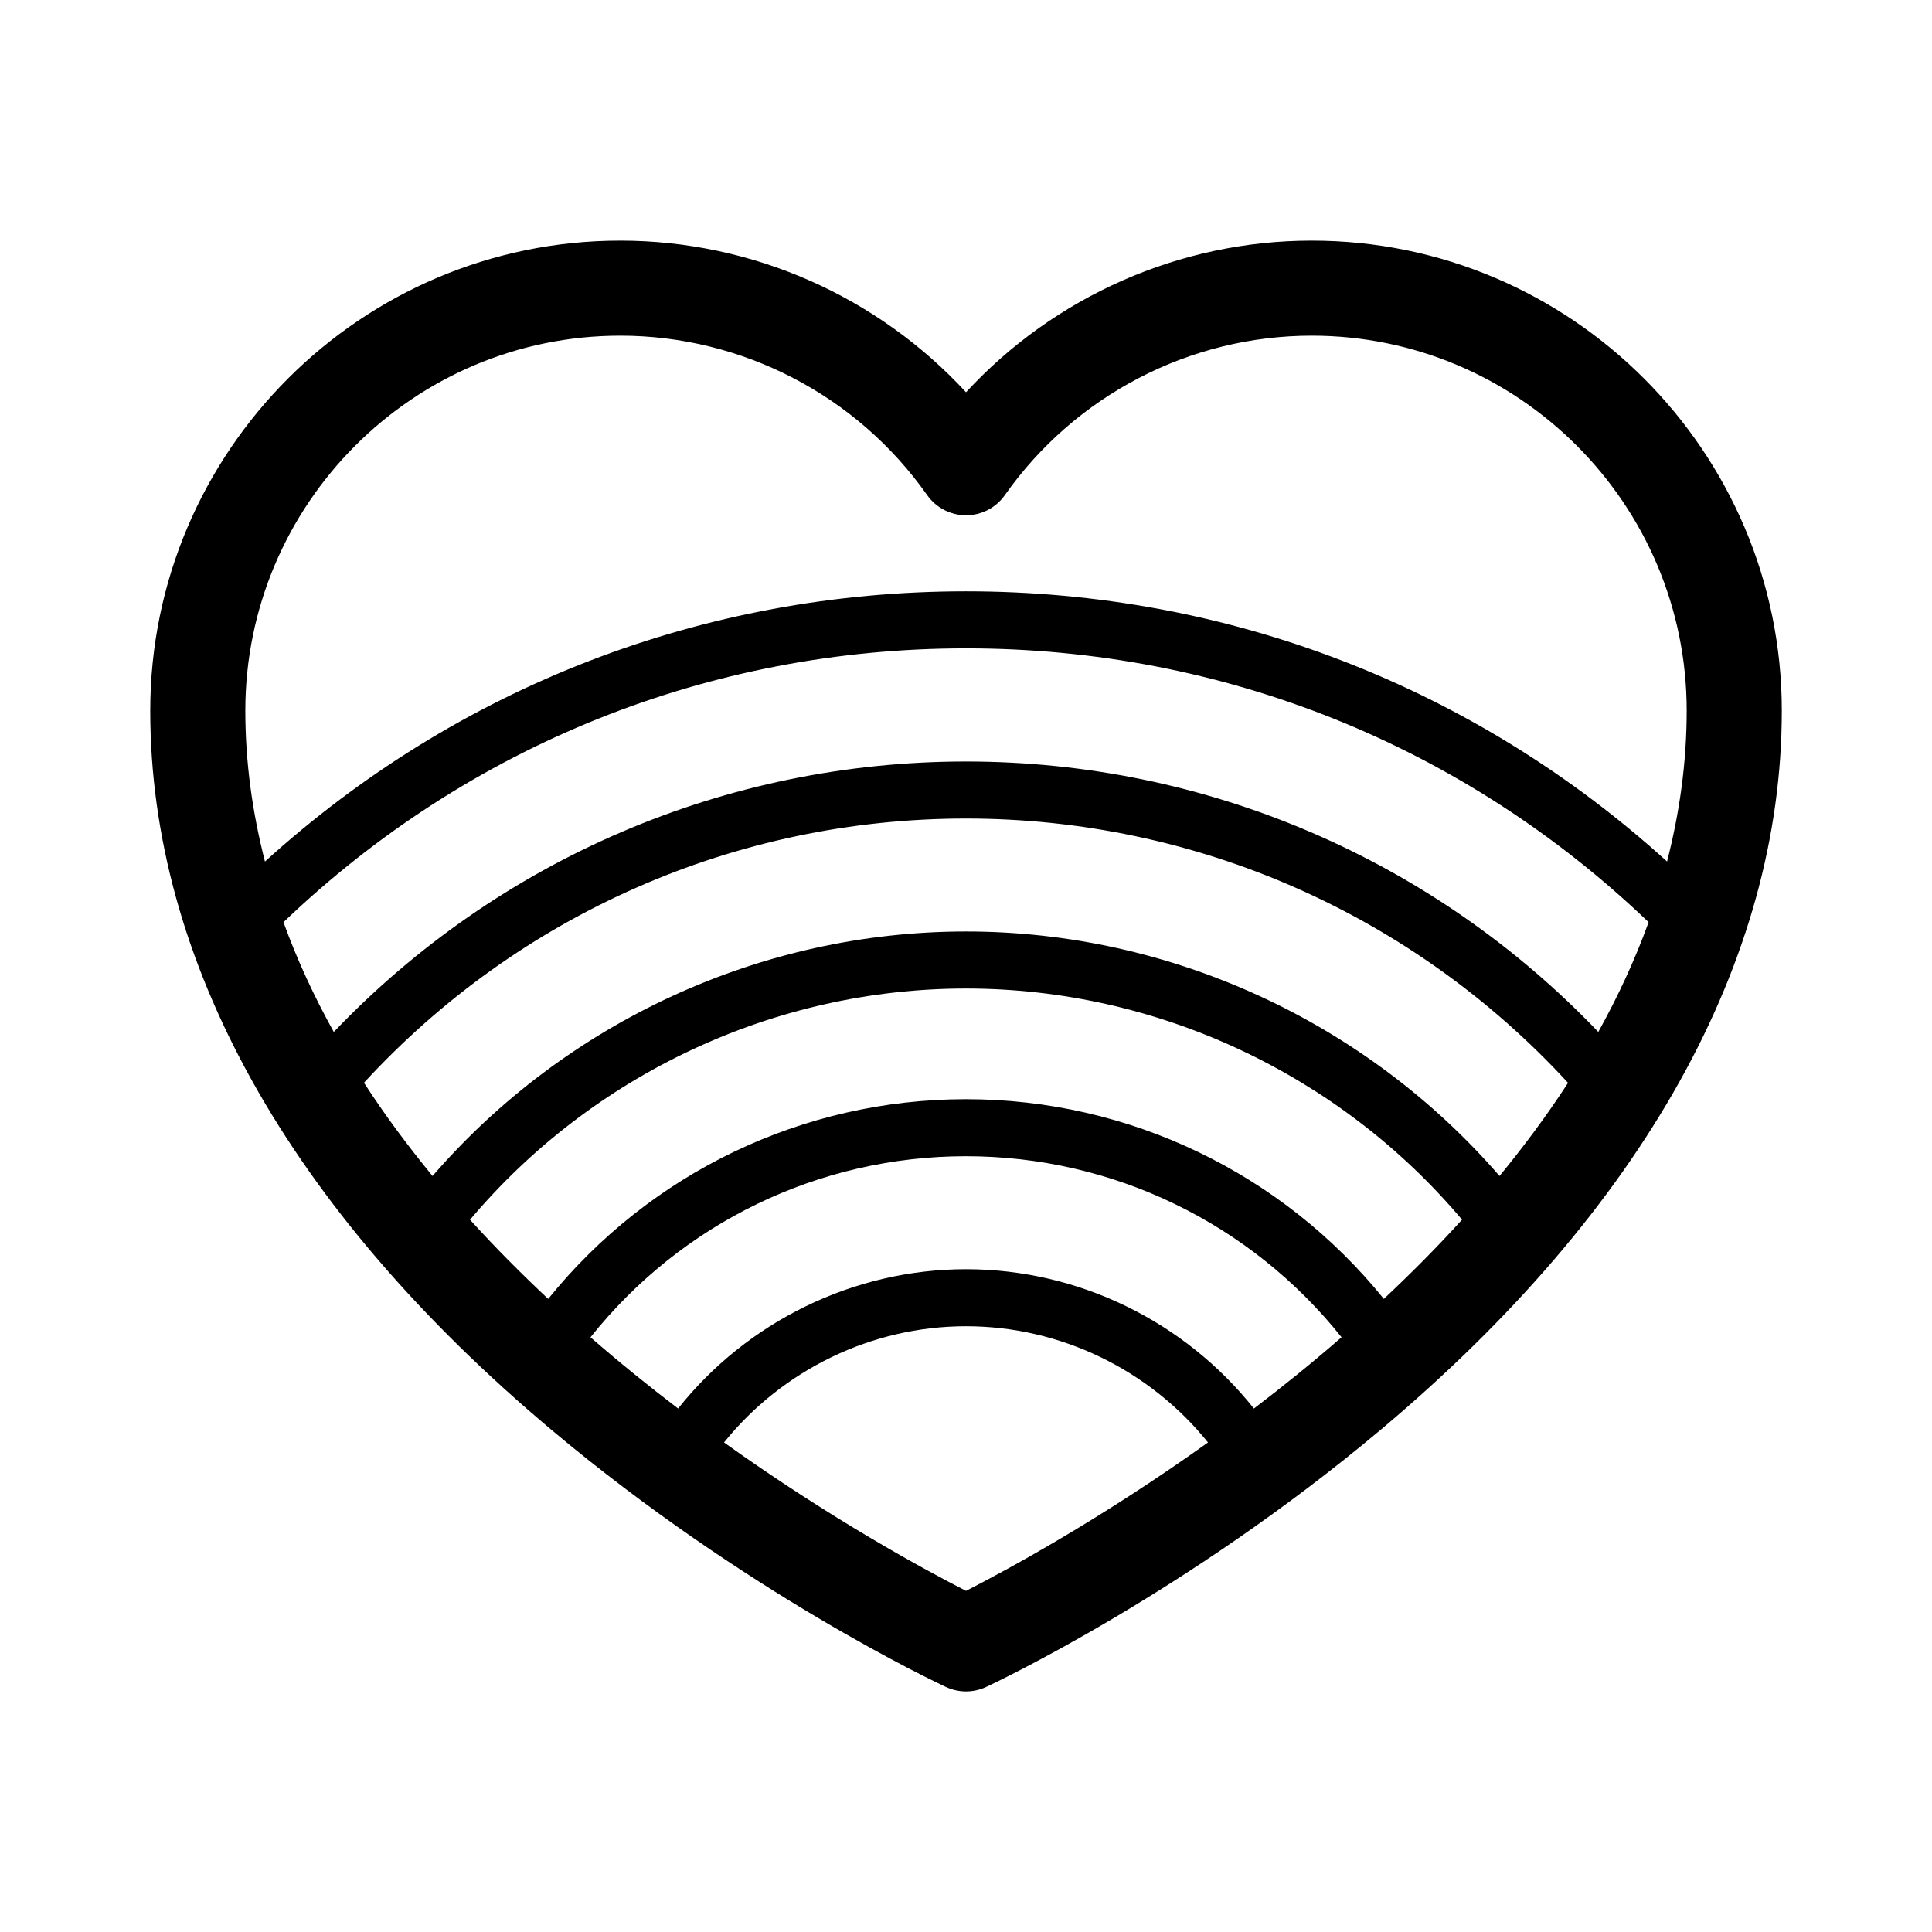 <?xml version="1.0" encoding="UTF-8"?>
<!-- Uploaded to: ICON Repo, www.iconrepo.com, Generator: ICON Repo Mixer Tools -->
<svg fill="#000000" width="800px" height="800px" version="1.1" viewBox="144 144 512 512" xmlns="http://www.w3.org/2000/svg">
 <path d="m491.62 207.77c-34.973 0-68.176 14.781-91.617 40.184-23.434-25.406-56.641-40.184-91.617-40.184-68.688 0-124.57 55.883-124.57 124.57 0 66.273 36.754 132.17 106.29 190.56 51.582 43.316 102.45 67.172 104.59 68.172 1.684 0.781 3.496 1.172 5.309 1.172s3.625-0.391 5.309-1.172c2.141-1 53.004-24.855 104.59-68.172 69.535-58.395 106.29-124.29 106.29-190.56 0-68.688-55.883-124.57-124.56-124.57zm-183.23 25.188c32.293 0 62.691 15.793 81.316 42.25 2.359 3.352 6.199 5.344 10.297 5.344s7.941-1.992 10.297-5.344c18.633-26.453 49.031-42.25 81.316-42.25 54.793 0 99.375 44.582 99.375 99.379 0 13.824-1.914 27.141-5.203 39.977-50.988-46.273-116.25-71.609-185.78-71.609-69.527 0-134.79 25.336-185.79 71.613-3.293-12.84-5.203-26.156-5.203-39.98 0-54.797 44.578-99.379 99.375-99.379zm259.17 184.51c-43.684-45.695-103.86-71.66-167.55-71.66-63.746 0-123.88 25.961-167.55 71.668-5.18-9.34-9.703-19.031-13.332-29.086 48.938-46.848 112.75-72.57 180.89-72.57s131.95 25.723 180.88 72.57c-3.629 10.051-8.148 19.738-13.328 29.078zm-26.172 38.176c-35.32-40.781-87.105-64.789-141.38-64.789-54.34 0-106.05 24-141.38 64.797-6.477-7.894-12.613-16.113-18.172-24.715 41.051-44.637 98.547-70.016 159.55-70.016 60.953 0 118.48 25.41 159.54 70.039-5.551 8.59-11.684 16.801-18.152 24.684zm-65.09 61.637c-18.32-23.047-46.43-36.926-76.293-36.926-29.828 0-57.973 13.879-76.301 36.918-7.668-5.844-15.465-12.129-23.219-18.879 24.082-30.215 60.457-47.984 99.516-47.984 38.957 0 75.438 17.781 99.527 47.977-7.754 6.758-15.559 13.047-23.23 18.895zm-76.293 48.312c-10.547-5.383-35.57-18.895-64.129-39.328 15.492-19.223 39.105-30.797 64.129-30.797 25.051 0 48.637 11.566 64.129 30.797-28.562 20.434-53.582 33.945-64.129 39.328zm110.73-77.371c-26.949-33.316-67.469-52.926-110.73-52.926-43.375 0-83.789 19.582-110.73 52.93-7.082-6.641-14.043-13.617-20.711-20.984 32.492-38.555 80.734-61.273 131.44-61.273 50.645 0 98.969 22.723 131.45 61.258-6.672 7.371-13.641 14.352-20.723 20.996z"/>
</svg>